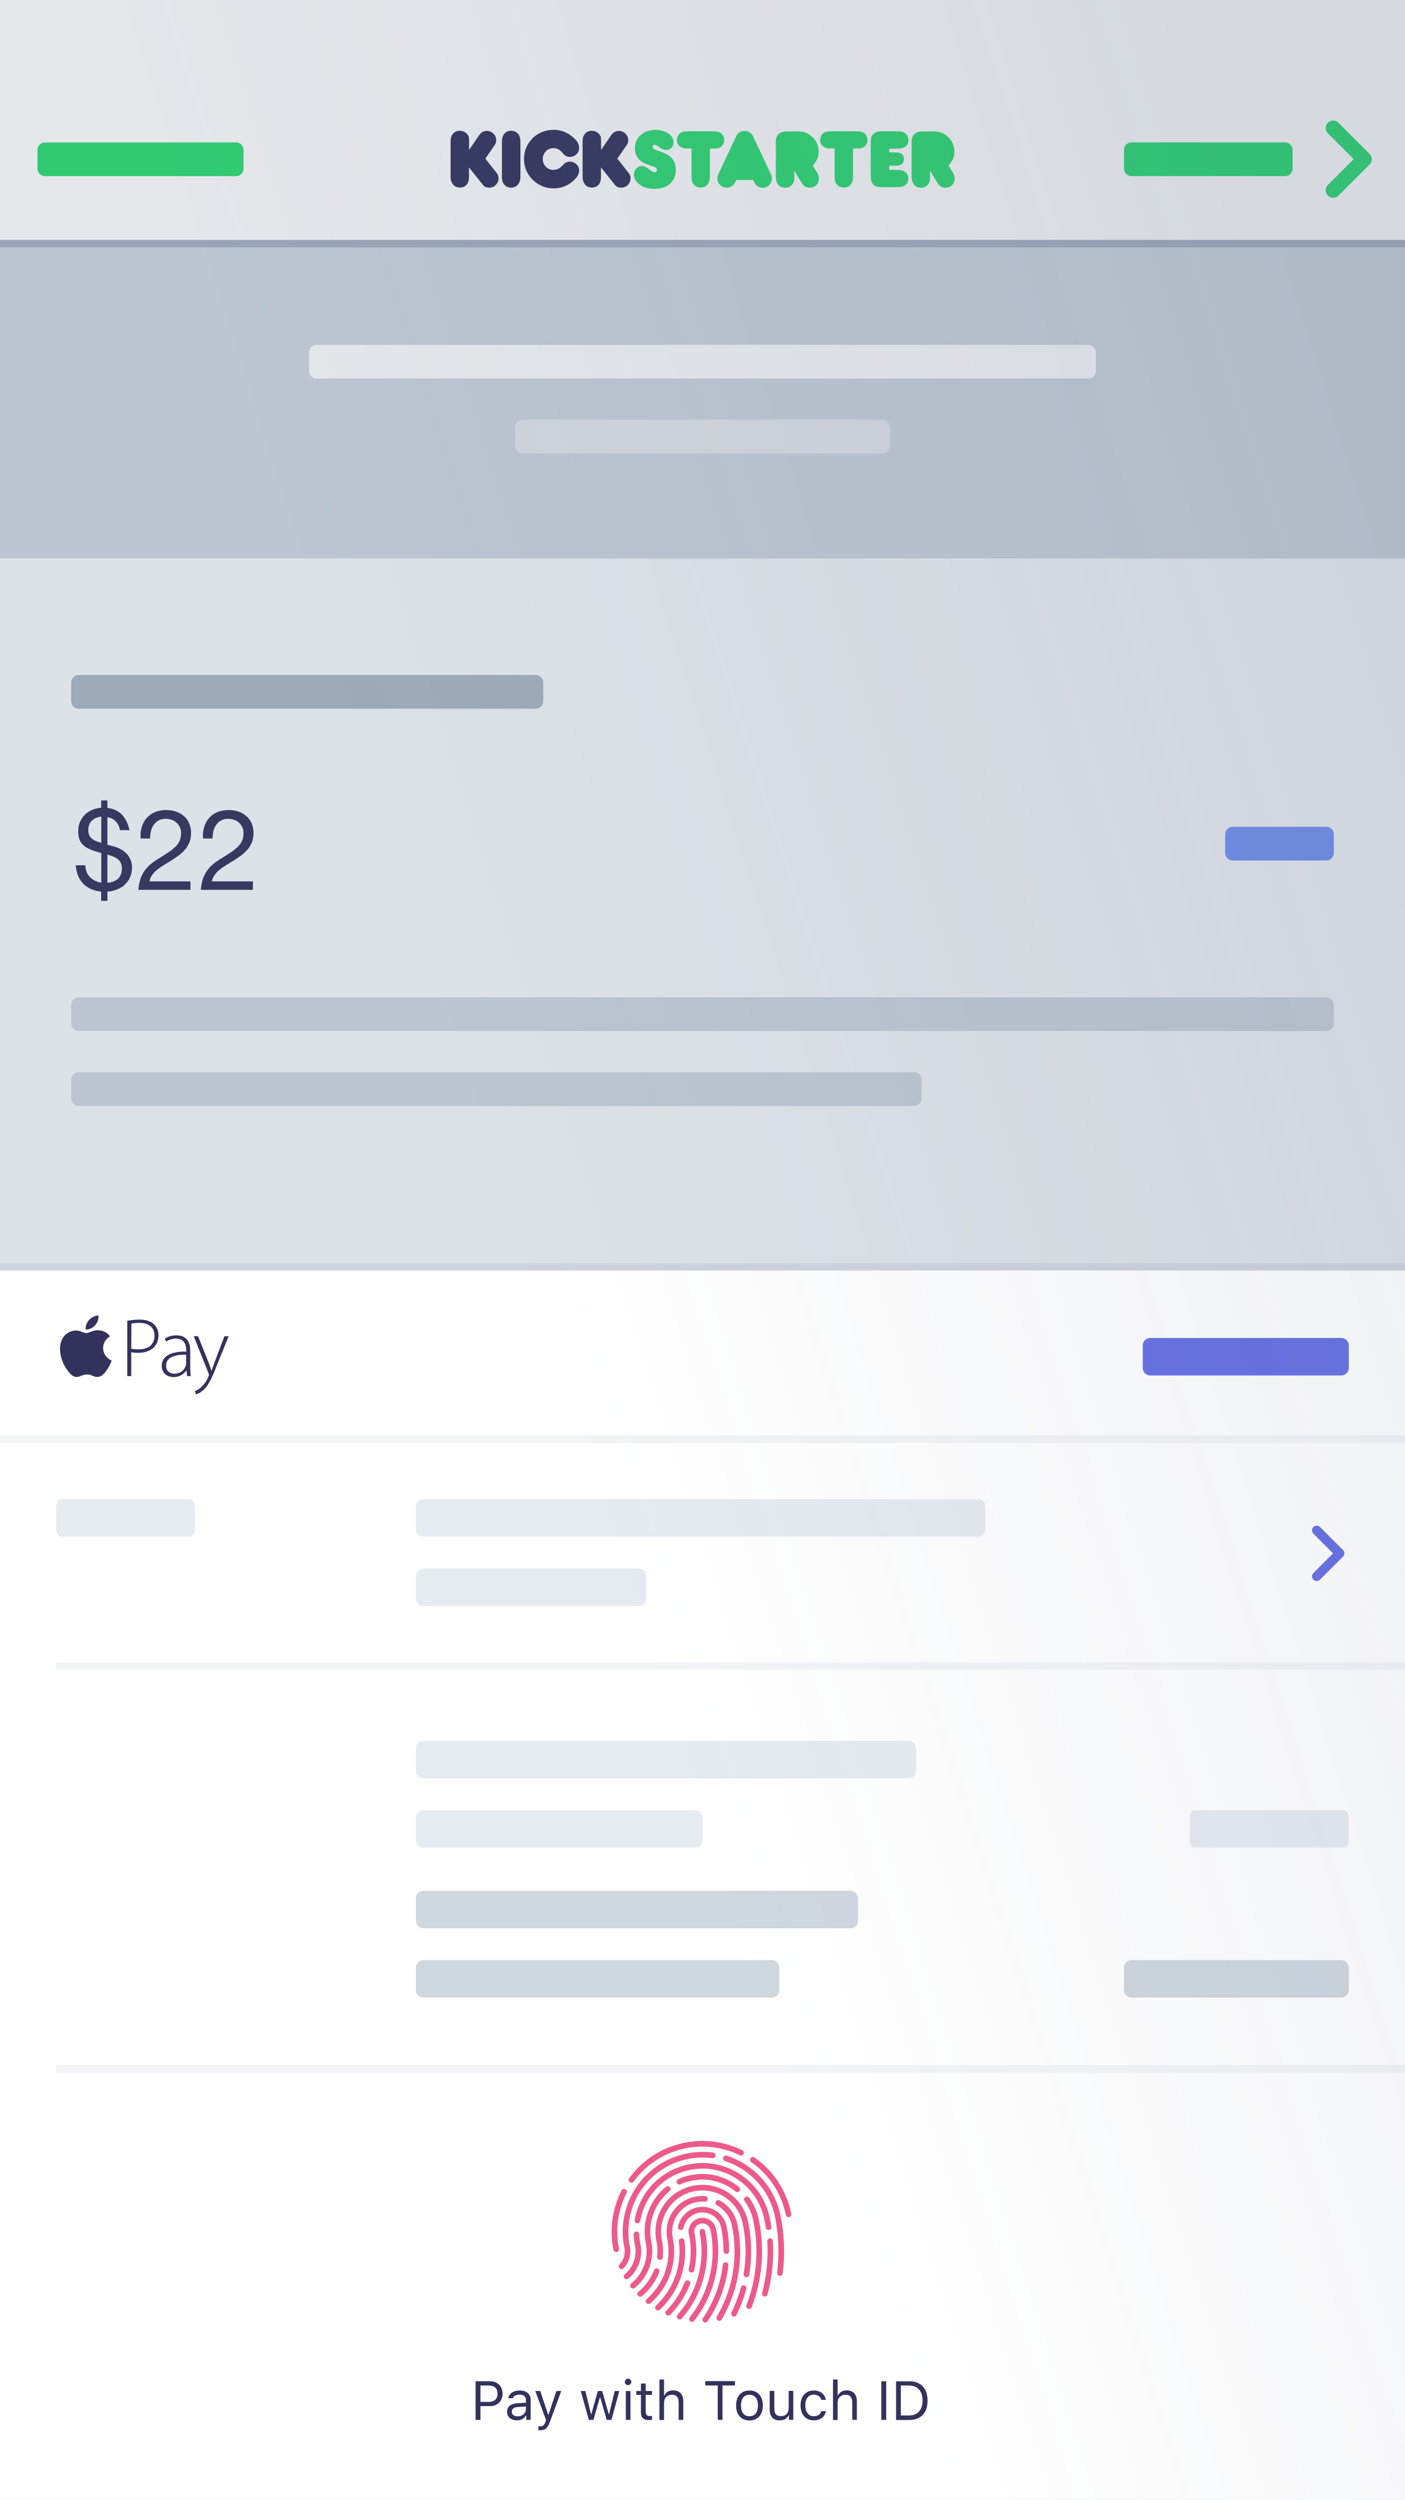 <svg xmlns="http://www.w3.org/2000/svg" viewBox="0 0 1125 2001"><path d="M0 0h1125v2001H0V0z" fill="#f6f9fc"/><path d="M1062 825.3H63c-3.3 0-6-2.7-6-6v-15c0-3.3 2.7-6 6-6h999c3.3 0 6 2.7 6 6v15c0 3.3-2.7 6-6 6zm-999 33h669c3.3 0 6 2.7 6 6v15c0 3.3-2.7 6-6 6H63c-3.3 0-6-2.7-6-6v-15c0-3.3 2.7-6 6-6z" fill="#cfd7df"/><path d="M72.1 702.2c2.4 2.3 5.4 3.8 9 4.4v-23.8c-3.2-.8-5.9-1.6-8.2-2.6-2.3-.9-4.2-2-5.8-3.3-1.5-1.3-2.7-2.9-3.4-4.7-.7-1.9-1.1-4.1-1.1-6.8s.5-5.2 1.4-7.4c1-2.2 2.3-4.2 3.9-5.8 1.6-1.6 3.6-3 5.9-3.9 2.2-1 4.7-1.5 7.2-1.7v-5.9h5v6c4.9.6 8.7 2.4 11.6 5.4 2.9 3 4.9 7.1 6.1 12.4h-7.6c-1.2-5.9-4.6-9.4-10.1-10.4v22.1l5.4 1.4c1.2.3 2.6.8 4.2 1.6s3.2 1.8 4.7 3.1 2.8 3 3.8 4.9c1 2 1.6 4.4 1.6 7.1 0 2.9-.5 5.6-1.5 7.8-1 2.3-2.4 4.2-4.1 5.9-1.7 1.7-3.8 3-6.2 3.9-2.4 1-5 1.6-7.9 1.8v7.4h-5v-7.4c-6-.6-10.8-2.7-14.3-6.3-3.5-3.6-5.6-8.5-6-14.8h7.6c.2 4.1 1.4 7.2 3.8 9.6zm1.6-45.4c-2 1.8-3 4.4-3 7.8 0 1.6.3 2.9.8 4s1.2 2 2.2 2.8c.9.8 2 1.4 3.3 1.9 1.3.5 2.6 1 4.1 1.4v-21.1c-2.9.4-5.4 1.4-7.4 3.2zm16.9 48.9c1.4-.5 2.6-1.2 3.7-2.1 1-.9 1.9-2.1 2.4-3.5.6-1.4.9-3.1.9-5 0-1.7-.3-3.2-.9-4.4-.6-1.2-1.4-2.2-2.4-3-1-.8-2.2-1.5-3.7-2.1s-3-1.1-4.6-1.6v22.6c1.7-.1 3.2-.4 4.6-.9zm22.9-43.7c.8-2.8 2.1-5.1 3.9-7.2 1.8-2 4-3.6 6.6-4.7 2.6-1.1 5.6-1.7 9-1.7 2.8 0 5.4.4 7.8 1.2 2.4.8 4.5 2 6.3 3.5 1.8 1.5 3.2 3.4 4.3 5.7 1 2.3 1.6 4.9 1.6 7.9 0 2.8-.4 5.3-1.3 7.5s-2 4.1-3.5 5.8-3.1 3.3-4.9 4.6c-1.9 1.4-3.8 2.7-5.8 4-2 1.2-4 2.4-5.9 3.6s-3.8 2.4-5.4 3.7c-1.7 1.3-3.1 2.7-4.2 4.3-1.2 1.5-1.9 3.3-2.3 5.3h32.8v6.8h-41.7c.3-3.8 1-7 2-9.7 1-2.7 2.4-5 4-7s3.4-3.7 5.5-5.2c2-1.5 4.2-2.9 6.4-4.2 2.7-1.7 5.1-3.2 7.1-4.6 2-1.4 3.7-2.8 5.1-4.3 1.4-1.4 2.4-3 3.1-4.7.7-1.7 1-3.6 1-5.8 0-1.7-.3-3.3-1-4.7-.7-1.4-1.5-2.6-2.7-3.6-1.1-1-2.4-1.8-3.9-2.3-1.5-.5-3.1-.8-4.8-.8-2.2 0-4.1.5-5.7 1.4-1.6.9-2.9 2.1-3.9 3.6s-1.8 3.2-2.2 5.1c-.4 1.9-.6 3.8-.6 5.7h-7.6c-.3-3.4 0-6.4.9-9.2zm50 0c.8-2.8 2.1-5.1 3.9-7.2 1.8-2 4-3.6 6.6-4.7 2.6-1.1 5.6-1.7 9-1.7 2.8 0 5.4.4 7.8 1.2 2.4.8 4.5 2 6.3 3.5 1.8 1.5 3.2 3.4 4.3 5.7 1 2.3 1.6 4.9 1.6 7.9 0 2.8-.4 5.3-1.3 7.5s-2 4.1-3.5 5.8-3.1 3.3-4.9 4.6c-1.9 1.4-3.8 2.7-5.8 4-2 1.2-4 2.4-5.9 3.6s-3.8 2.4-5.4 3.7c-1.7 1.3-3.1 2.7-4.2 4.3-1.2 1.5-1.9 3.3-2.3 5.3h32.8v6.8h-41.7c.3-3.8 1-7 2-9.7 1-2.7 2.4-5 4-7s3.4-3.7 5.5-5.2c2-1.5 4.2-2.9 6.4-4.2 2.7-1.7 5.1-3.2 7.1-4.6 2-1.4 3.7-2.8 5.1-4.3 1.4-1.4 2.4-3 3.1-4.7.7-1.7 1-3.6 1-5.8 0-1.7-.3-3.3-1-4.7-.7-1.4-1.5-2.6-2.7-3.6-1.1-1-2.4-1.8-3.9-2.3-1.5-.5-3.1-.8-4.8-.8-2.2 0-4.1.5-5.7 1.4-1.6.9-2.9 2.1-3.9 3.6s-1.8 3.2-2.2 5.1c-.4 1.9-.6 3.8-.6 5.7h-7.6c-.3-3.4 0-6.4.9-9.2z" fill="#32325d"/><path d="M987 661.8h75c3.3 0 6 2.7 6 6v15c0 3.3-2.7 6-6 6h-75c-3.3 0-6-2.7-6-6v-15c0-3.3 2.7-6 6-6z" fill="#7795f8"/><path d="M63 540.3h366c3.3 0 6 2.7 6 6v15c0 3.3-2.7 6-6 6H63c-3.3 0-6-2.7-6-6v-15c0-3.3 2.7-6 6-6z" fill="#aab7c4"/><path d="M0 174h1125v273H0V174z" fill="#cfd7df"/><path d="M418.5 336h288c3.3 0 6 2.7 6 6v15c0 3.3-2.7 6-6 6h-288c-3.3 0-6-2.7-6-6v-15c0-3.3 2.7-6 6-6z" opacity=".502" fill="#FFF"/><path d="M253.5 276h618c3.3 0 6 2.7 6 6v15c0 3.3-2.7 6-6 6h-618c-3.3 0-6-2.7-6-6v-15c0-3.3 2.7-6 6-6z" fill="#FFF"/><path d="M0 6h1125v192H0V6z" opacity=".302" fill="#525f7f"/><path d="M0 0h1125v192H0V0z" fill="#FFF"/><path d="M36 114h153c3.3 0 6 2.7 6 6v15c0 3.3-2.7 6-6 6H36c-3.3 0-6-2.7-6-6v-15c0-3.3 2.7-6 6-6zm478.1 19c1.6 0 3.4.7 5.2 2.2 2.3 1.8 3.9 2.7 4.8 2.7 1.3 0 1.9-.7 1.9-2 0-.7-.4-1.3-1.1-1.8-.4-.3-2.6-1.1-6.6-2.5-6.6-2.3-9.9-6.6-9.9-12.8 0-4.7 1.7-8.4 5.2-11.2 3-2.4 6.8-3.6 11.3-3.6 3.9 0 7.2.9 10.1 2.8 2.9 1.8 4.3 4.2 4.3 7.1 0 1.7-.5 3.2-1.6 4.4-1.1 1.2-2.5 1.8-4.2 1.8-1.8 0-3.8-.9-6-2.6-1.4-1.1-2.4-1.6-3.1-1.6-1.2 0-1.8.6-1.8 1.8 0 1.1 1.5 2.1 4.5 3 4.1 1.3 7.3 2.9 9.5 4.7 3 2.5 4.5 6 4.5 10.5 0 4.9-1.7 8.7-5 11.5-3.1 2.6-7.2 3.8-12.2 3.8-5 0-9.1-1.3-12.4-4-2.6-2.1-3.9-4.6-3.9-7.4 0-1.9.6-3.5 1.9-4.8 1.1-1.4 2.7-2 4.6-2zm39.5-14.1h-3.9c-2.2 0-4-.6-5.4-1.8-1.5-1.3-2.3-3-2.3-5.1 0-1.3.4-2.5 1.1-3.7.7-1.2 1.6-2 2.8-2.5 1.1-.5 3.8-.7 8-.7h14.9c3.6 0 6 .2 7.1.7 1.2.5 2.1 1.3 2.9 2.5.7 1.2 1.1 2.4 1.1 3.7 0 2-.8 3.8-2.4 5.3-1.2 1.1-3 1.6-5.7 1.6h-3.4v22.3c0 2.4-.4 4.3-1.2 5.6-1.4 2.2-3.4 3.3-6.1 3.3-2.6 0-4.7-1-6.1-3-.9-1.3-1.3-3.2-1.3-5.8v-22.4zm35.9 25.2c-.7 1.7-1.4 2.9-2.2 3.7-1.5 1.6-3.3 2.4-5.4 2.4-2.6 0-4.6-1-6.1-3.1-.9-1.2-1.3-2.6-1.3-4.2 0-1.3.3-2.6.9-3.9l14-29.8c1.4-2.9 3.6-4.4 6.8-4.4 3.2 0 5.5 1.5 6.9 4.5l14.1 30c.6 1.2.9 2.4.9 3.6 0 1.7-.6 3.3-1.7 4.7-1.5 1.8-3.4 2.7-5.7 2.7-1.9 0-3.5-.6-4.8-1.8-.9-.9-1.9-2.3-2.8-4.4h-13.6zm61.3-11.5l3.5 5.6c1 1.6 1.4 3.1 1.4 4.8 0 2.1-.7 3.8-2.1 5.2-1.4 1.4-3.2 2-5.3 2-2.7 0-4.7-1.1-6.1-3.4l-6.2-10.1v6.1c0 2.1-.7 3.8-2 5.3-1.4 1.4-3.1 2.2-5.2 2.2-2.5 0-4.5-.9-5.8-2.7-1.2-1.6-1.8-3.7-1.8-6.3v-27.6c0-5.7 3-8.5 9.1-8.5h9.4c3.1 0 5.9.9 8.6 2.7 2.6 1.8 4.6 4.1 5.8 6.9.9 2.1 1.4 4.3 1.4 6.5.1 3.9-1.5 7.7-4.7 11.3zm17.5-13.7h-3.9c-2.2 0-4-.6-5.4-1.8-1.5-1.3-2.3-3-2.3-5.1 0-1.3.4-2.5 1.1-3.7.7-1.2 1.6-2 2.8-2.5 1.1-.5 3.8-.7 8-.7h14.9c3.6 0 6 .2 7.1.7 1.2.5 2.1 1.3 2.9 2.5.7 1.2 1.1 2.4 1.1 3.7 0 2-.8 3.8-2.4 5.3-1.2 1.1-3 1.6-5.7 1.6H683v22.3c0 2.4-.4 4.3-1.2 5.6-1.4 2.2-3.4 3.3-6.1 3.3-2.6 0-4.7-1-6.1-3-.9-1.3-1.3-3.2-1.3-5.8v-22.4zM712 136h6.7c2.8 0 4.8.6 6.2 1.7 1.6 1.4 2.4 3.1 2.4 5.2 0 2.2-.8 4-2.4 5.3-1.2 1-3.3 1.6-6.1 1.6h-11.5c-2.7 0-4.6-.2-5.6-.6-2-.8-3.3-2.1-3.9-4-.4-1.2-.6-3.1-.6-5.8v-24.3c0-2 .1-3.4.2-4.1.2-1.4.8-2.6 1.7-3.6 1-1.1 2.4-1.8 4-2.1.8-.1 2.3-.2 4.7-.2h8.8c2.4 0 3.8 0 4.2.1 1.6.2 2.9.6 3.9 1.4 1.8 1.4 2.7 3.1 2.7 5.3 0 2.4-.8 4.2-2.4 5.4-1.4 1.1-3.3 1.7-5.7 1.7H712v3h5.8c1.7 0 3.1.4 4.2 1.3 1.2 1 1.8 2.3 1.8 4 0 3.6-2.2 5.3-6.5 5.3H712v3.4zm47.5-3.4l3.5 5.6c1 1.6 1.4 3.1 1.4 4.8 0 2.1-.7 3.8-2.1 5.2-1.4 1.4-3.2 2-5.3 2-2.7 0-4.7-1.1-6.1-3.4l-6.2-10.1v6.1c0 2.1-.7 3.8-2 5.3-1.4 1.4-3.1 2.2-5.2 2.2-2.5 0-4.5-.9-5.8-2.7-1.2-1.6-1.8-3.7-1.8-6.3v-27.6c0-5.7 3-8.5 9.1-8.5h9.4c3.1 0 5.9.9 8.6 2.7 2.6 1.8 4.6 4.1 5.8 6.9.9 2.1 1.4 4.3 1.4 6.5.1 3.9-1.5 7.7-4.7 11.3z" fill="#2bdd72"/><path d="M375.4 120.3l8.3-12.1c1.6-2.3 3.6-3.4 6.1-3.4 2 0 3.8.7 5.3 2.2 1.5 1.4 2.2 3.2 2.2 5.2 0 1.5-.4 2.8-1.2 3.9l-7.5 10.9 9.2 11.6c.9 1.2 1.4 2.5 1.4 4.1 0 2.1-.7 3.8-2.2 5.3-1.4 1.5-3.2 2.2-5.2 2.2-2.2 0-4-.7-5.1-2.2l-11.2-14v7.7c0 2.2-.4 3.9-1.1 5.1-1.4 2.2-3.4 3.3-6.1 3.3-2.4 0-4.3-.8-5.6-2.5-1.2-1.5-1.9-3.5-1.9-6v-28.7c0-2.4.6-4.3 1.9-5.8 1.3-1.6 3.2-2.4 5.5-2.4 2.2 0 4.1.8 5.6 2.4.8.9 1.4 1.8 1.6 2.7.1.6.2 1.6.2 3.2v7.3zm41.3-6.4v27.8c0 2.4-.6 4.4-1.9 5.9-1.3 1.7-3.2 2.6-5.5 2.6-2.2 0-4-.8-5.5-2.4-1.2-1.3-1.9-3.4-1.9-6.1v-27.8c0-3.1.6-5.4 1.9-6.8 1.4-1.6 3.2-2.4 5.5-2.4 2.2 0 4.1.8 5.5 2.4 1.3 1.5 1.9 3.8 1.9 6.8zm26.6-10c5.4 0 10.4 1.8 15 5.5 3.6 2.9 5.4 5.9 5.4 8.9 0 2.6-1.1 4.7-3.3 6.1-1.2.8-2.6 1.2-4.1 1.2-1.2 0-2.3-.3-3.4-.9-.5-.2-1.6-1.3-3.4-3.3-1.7-1.8-3.8-2.8-6.3-2.8-2.4 0-4.5.8-6.1 2.5-1.6 1.7-2.5 3.8-2.5 6.2 0 2.4.8 4.5 2.5 6.2 1.6 1.7 3.7 2.5 6.1 2.5 2 0 3.9-.7 5.6-2 1.1-1 2.1-2.1 3.2-3.1s2.6-1.5 4.3-1.5c2 0 3.8.7 5.2 2.1 1.5 1.4 2.2 3.1 2.2 5.1 0 2.7-1.6 5.5-4.8 8.3-4.5 3.9-9.7 5.9-15.6 5.9-3.6 0-7.1-.8-10.3-2.3-4.1-2-7.3-4.9-9.8-8.7-2.4-3.8-3.6-8-3.6-12.5 0-6.8 2.5-12.5 7.5-17.3 4.4-3.9 9.8-6 16.2-6.1zm37.8 16.4l8.3-12.1c1.6-2.3 3.6-3.4 6.1-3.4 2 0 3.8.7 5.3 2.2 1.5 1.4 2.2 3.2 2.2 5.2 0 1.5-.4 2.8-1.2 3.9l-7.5 10.9 9.2 11.6c.9 1.2 1.4 2.5 1.4 4.1 0 2.1-.7 3.8-2.2 5.3-1.4 1.5-3.2 2.2-5.2 2.2-2.3 0-4-.7-5.1-2.2l-11.2-14v7.7c0 2.2-.4 3.9-1.1 5.1-1.4 2.2-3.4 3.3-6.1 3.3-2.4 0-4.3-.8-5.6-2.5-1.2-1.5-1.9-3.5-1.9-6v-28.7c0-2.4.6-4.3 1.9-5.8 1.3-1.6 3.2-2.4 5.5-2.4 2.2 0 4.1.8 5.6 2.4.8.9 1.4 1.8 1.6 2.7.1.6.2 1.6.2 3.2v7.3z" fill="#32325d"/><path d="M906 114h123c3.3 0 6 2.7 6 6v15c0 3.3-2.7 6-6 6H906c-3.3 0-6-2.7-6-6v-15c0-3.3 2.7-6 6-6z" fill="#2bdd72"/><path d="M1067.5 102.5l24.9 24.9-24.9 24.9" fill="none" stroke="#2bdd72" stroke-width="12" stroke-linecap="round" stroke-linejoin="round"/><path d="M0 0h1125v2001H0V0z" opacity=".149" fill="#525f7f"/><path d="M0 1011h1125v976.5H0V1011z" fill="#525f7f" opacity=".102"/><path d="M0 1017h1125v984H0v-984z" fill="#FFF"/><path d="M392.5 1906.1c5.9 0 9.9 4.1 9.9 10 0 5.8-4.1 9.9-9.9 9.9h-7.8v11h-3.9v-30.9h11.7zm-7.8 16.5h6.8c4.4 0 6.9-2.4 6.9-6.5 0-4.2-2.5-6.6-6.9-6.6h-6.8v13.1zm21.3 7.9c0-4.1 3-6.5 8.4-6.8l6.7-.4v-2.1c0-2.9-1.8-4.4-5.2-4.4-2.8 0-4.7 1.1-5.2 2.9H407c.5-3.7 4.1-6.2 9.1-6.2 5.6 0 8.8 2.9 8.8 7.7v15.8h-3.5v-3.4h-.3c-1.5 2.5-4 3.8-7.1 3.8-4.7 0-8-2.6-8-6.9zm15.1-2.1v-2.1l-6.2.4c-3.5.2-5.1 1.5-5.1 3.8 0 2.4 2 3.7 4.7 3.7 3.8 0 6.6-2.5 6.6-5.8zm10 16.9v-3.2c.5.1 1 .1 1.5.1 2.1 0 3.3-1 4.2-3.8l.4-1.4-8.6-23.1h4l6.3 19h.3l6.3-19h3.9l-9 24.5c-2 5.4-3.8 6.9-7.9 6.9-.3.1-.9 0-1.4 0zm58.5-8.3h-3.8l-5.2-17.9h-.3l-5.1 17.9h-3.7l-6.5-23.1h3.7l4.5 18.5h.3l5.2-18.5h3.5l5.2 18.5h.3l4.5-18.5h3.7l-6.3 23.1zm10.7-30.4c0-1.4 1.2-2.6 2.6-2.6 1.4 0 2.6 1.2 2.6 2.6 0 1.4-1.2 2.6-2.6 2.6-1.4 0-2.6-1.1-2.6-2.6zm.8 7.3h3.7v23.1h-3.7v-23.1zm15.9-6v6h5.1v3.1H517v13.1c0 2.7 1 3.9 3.4 3.9.7 0 1 0 1.7-.1v3.1c-.7.1-1.4.2-2.2.2-4.8 0-6.7-1.8-6.7-6.2v-14h-3.7v-3.1h3.7v-6h3.8zm11-3.2h3.7v12.8h.3c1.2-2.6 3.6-4.1 7.1-4.1 4.9 0 8 3.1 8 8.6v15h-3.7v-14c0-4.1-1.8-6.1-5.3-6.1-4.1 0-6.4 2.6-6.4 6.5v13.7H528v-32.4zm46.7 32.3v-27.5h-10v-3.5h23.8v3.5h-10v27.5h-3.8zm14.7-11.5c0-7.4 4.1-12 10.7-12s10.7 4.5 10.7 12c0 7.4-4.1 12-10.7 12-6.6-.1-10.7-4.6-10.7-12zm17.5 0c0-5.5-2.5-8.6-6.8-8.6-4.4 0-6.8 3.2-6.8 8.6 0 5.5 2.5 8.6 6.8 8.6 4.4 0 6.8-3.2 6.8-8.6zm28.3 11.5h-3.5v-3.6h-.3c-1.2 2.6-3.6 4-7.2 4-5.2 0-7.9-3.1-7.9-8.6v-15h3.7v14.1c0 4.2 1.5 6.1 5.2 6.1 4.1 0 6.3-2.4 6.3-6.5v-13.7h3.7v23.2zm22.4-16c-.6-2.3-2.6-4.2-6-4.2-4.2 0-6.8 3.3-6.8 8.6s2.7 8.7 6.8 8.7c3.1 0 5.3-1.4 6-4.1h3.7c-.7 4.2-4.1 7.4-9.7 7.4-6.5 0-10.6-4.7-10.6-12 0-7.2 4.1-11.9 10.6-11.9 5.6 0 9 3.4 9.7 7.5h-3.7zm9.4-16.3h3.7v12.8h.3c1.2-2.6 3.6-4.1 7.1-4.1 4.9 0 8 3.1 8 8.6v15h-3.7v-14c0-4.1-1.8-6.1-5.3-6.1-4.1 0-6.4 2.6-6.4 6.5v13.7H667v-32.4zm38.7 32.3v-30.9h3.9v30.9h-3.9zm22.4-30.9c9.2 0 14.6 5.7 14.6 15.5s-5.4 15.5-14.6 15.5h-10.6v-30.9h10.6zm-6.8 27.4h6.5c6.9 0 10.9-4.4 10.9-12s-4.1-12-10.9-12h-6.5v24z" fill="#32325d"/><path d="M631.4 1772.5c-3.7-18.4-14.3-33.7-28.6-43.7m21.7 90.7c1.8-14.7 1.4-29.9-1.7-45.3-4.6-22.7-21.1-39.9-41.6-46.5m12.2-4.5c-13.4-6.6-29.1-9-44.9-5.8-18 3.6-32.9 13.8-42.9 27.5" fill="none" stroke="#ed598b" stroke-width="4.5" stroke-linecap="round" stroke-linejoin="round"/><path d="M570.7 1725.3c-6.6-.9-13.5-.7-20.4.7-33.4 6.7-54.9 39.2-48.2 72.6 1.2 5.8-.6 11.5-4.4 15.5m2-59.7c-7 13.7-9.6 29.7-6.3 46" fill="none" stroke="#ed598b" stroke-width="4.5" stroke-linecap="round" stroke-linejoin="round"/><path d="M615.4 1782.8c-.3-2.3-.7-4.6-1.2-6.8-5.8-28.6-33.6-47.1-62.2-41.3-22 4.4-38 21.9-41.6 42.7" fill="none" stroke="#ed598b" stroke-width="4.5" stroke-linecap="round" stroke-linejoin="round"/><path d="M544 1746.4c3-1.4 6.3-2.5 9.7-3.1 13.5-2.7 26.7 1 36.6 9.1m-83.5 77.2c9.9-8 15.2-21.1 12.5-34.5a44.11 44.11 0 0 1 15.4-42.9" fill="none" stroke="#ed598b" stroke-width="4.5" stroke-linecap="round" stroke-linejoin="round"/><path d="M509.6 1788.5c.1 2.8.4 5.6 1 8.3 2 9.8-1.7 19.4-8.9 25.4m96-1.6c2.2-13.3 2.1-27.2-.8-41.2-3.8-19.1-22.4-31.4-41.5-27.6-19.1 3.8-31.4 22.4-27.6 41.5.9 4.5 1.1 9 .6 13.4" fill="none" stroke="#ed598b" stroke-width="4.5" stroke-linecap="round" stroke-linejoin="round"/><path d="M564.5 1760.1c-2.4-.2-4.8 0-7.3.4-14.3 2.9-23.6 16.8-20.7 31.1 3.9 19.4-3.3 38.4-17.2 50.4m78.7-81.5c3.6 5 6.3 10.8 7.5 17.2 4.8 23.7 2.4 47.2-5.7 68.3m12.6-10c3.6-13.5 5.1-27.7 4.2-42.1m-40.7 61.6c12.7-21.6 17.8-47.8 12.4-74.3-1.6-7.9-6.5-14.2-13.1-17.9" fill="none" stroke="#ed598b" stroke-width="4.5" stroke-linecap="round" stroke-linejoin="round"/><path d="M581.6 1801.9c0-6.3-.6-12.6-1.9-19-1.9-9.6-11.2-15.7-20.8-13.8-7.1 1.4-12.4 7-13.8 13.7" fill="none" stroke="#ed598b" stroke-width="4.5" stroke-linecap="round" stroke-linejoin="round"/><path d="M554.1 1856.3c15.3-19.6 22.3-45.4 17-71.7-1-4.8-5.6-7.9-10.4-6.9-4.8 1-7.9 5.6-6.9 10.4h.1c2 9.8 1.8 19.5-.2 28.7m-27.9 1.2c-2.8 7.1-7.3 13.4-13.2 18.2m33.2-42.3c2.8 20.4-4.8 40-19 53.3m23.6-19.6c-3.4 8.8-8.7 16.9-15.3 23.7m9.1 3.1c15.8-18 23.3-42.8 18.2-68m2.3 70.4c8.8-12.9 14.5-27.9 16.3-43.7m6.7 39c3.2-6.6 5.8-13.4 7.7-20.5" fill="none" stroke="#ed598b" stroke-width="4.5" stroke-linecap="round" stroke-linejoin="round"/><path d="M45 1653h1080v6H45v-6z" fill="#f2f5f7"/><path d="M1074 1599H906c-3.3 0-6-2.7-6-6v-18c0-3.3 2.7-6 6-6h168c3.3 0 6 2.7 6 6v18c0 3.3-2.7 6-6 6zm-393-55.5H339c-3.3 0-6-2.7-6-6v-18c0-3.3 2.7-6 6-6h342c3.3 0 6 2.7 6 6v18c0 3.3-2.7 6-6 6zM339 1569h279c3.3 0 6 2.7 6 6v18c0 3.3-2.7 6-6 6H339c-3.3 0-6-2.7-6-6v-18c0-3.3 2.7-6 6-6z" fill="#cfd7df"/><path d="M1075.8 1479h-119c-2.3 0-4.2-2.7-4.2-6v-18c0-3.3 1.9-6 4.2-6h119c2.3 0 4.2 2.7 4.2 6v18c0 3.3-1.9 6-4.2 6zm-348.3-55.5H339c-3.3 0-6-2.7-6-6v-18c0-3.3 2.7-6 6-6h388.5c3.3 0 6 2.7 6 6v18c0 3.3-2.7 6-6 6zM339 1449h217.5c3.3 0 6 2.7 6 6v18c0 3.3-2.7 6-6 6H339c-3.3 0-6-2.7-6-6v-18c0-3.3 2.7-6 6-6z" fill="#e6ebf1"/><path d="M45 1330.5h1080v6H45v-6z" fill="#f2f5f7"/><path d="M1054.3 1225l18.4 18.4-18.4 18.4" fill="none" stroke="#6772e5" stroke-width="7.5" stroke-linecap="round" stroke-linejoin="round"/><path d="M783 1230H339c-3.3 0-6-2.7-6-6v-18c0-3.3 2.7-6 6-6h444c3.3 0 6 2.7 6 6v18c0 3.3-2.7 6-6 6zm-630.7 0H48.7c-2 0-3.7-2.7-3.7-6v-18c0-3.3 1.7-6 3.7-6h103.6c2 0 3.7 2.7 3.7 6v18c0 3.3-1.7 6-3.7 6zm186.7 25.5h172.5c3.3 0 6 2.7 6 6v18c0 3.3-2.7 6-6 6H339c-3.3 0-6-2.7-6-6v-18c0-3.3 2.7-6 6-6z" fill="#e6ebf1"/><path d="M0 1149h1125v6H0v-6z" fill="#f2f5f7"/><path d="M921 1071h153c3.3 0 6 2.7 6 6v18c0 3.3-2.7 6-6 6H921c-3.3 0-6-2.7-6-6v-18c0-3.3 2.7-6 6-6z" fill="#6772e5"/><path d="M82.6 1079.1c.1 7.5 6.8 9.9 6.8 10-.1.2-1.1 3.5-3.5 7-2.1 3-4.3 6-7.8 6.1-3.4.1-4.5-2-8.4-2-3.9 0-5.1 1.9-8.3 2-3.3.1-5.9-3.2-8-6.2-4.4-6.1-7.7-17.3-3.2-24.8 2.2-3.7 6.2-6.1 10.5-6.2 3.3-.1 6.4 2.1 8.4 2.1s5.8-2.6 9.7-2.3c1.7.1 6.3.6 9.3 4.9-.3.1-5.6 3.1-5.5 9.4zm-6.4-18.3c1.8-2.1 3-5 2.6-7.9-2.6.1-5.7 1.7-7.5 3.7-1.6 1.8-3.1 4.8-2.7 7.6 2.9.3 5.8-1.4 7.6-3.4zm28.9 18.7c.8.2 1.6.4 2.6.5 1 .1 2 .1 3.1.1 4.1 0 7.2-.9 9.5-2.8 2.2-1.9 3.4-4.6 3.4-8.2 0-1.7-.3-3.2-.9-4.5-.6-1.3-1.4-2.3-2.5-3.2-1.1-.8-2.4-1.4-3.9-1.9-1.5-.4-3.2-.6-5-.6-1.5 0-2.7.1-3.7.2s-1.9.2-2.5.4l-.1 20zm-3.2-22.3c1.3-.2 2.8-.4 4.4-.6 1.6-.2 3.3-.3 5.2-.3 2.7 0 5.1.3 7 1 2 .6 3.6 1.6 4.9 2.8 1.1 1.1 1.9 2.3 2.6 3.8.6 1.5.9 3.1.9 5.1 0 2.3-.4 4.3-1.3 6-.8 1.7-2 3.2-3.4 4.4-1.5 1.2-3.2 2-5.2 2.6-2 .6-4.2.9-6.5.9-2.1 0-3.9-.2-5.4-.5v19.1h-3.2v-44.3zm47.2 27.2c-1.7 0-3.5 0-5.4.2-1.9.2-3.6.6-5.2 1.2s-2.9 1.5-3.9 2.6c-1 1.2-1.6 2.7-1.6 4.6 0 2.3.7 3.9 2 5s2.8 1.6 4.4 1.6c1.3 0 2.5-.2 3.5-.5 1-.4 1.9-.8 2.7-1.4.8-.6 1.4-1.3 1.9-2 .5-.8.9-1.5 1.2-2.3.2-.9.3-1.5.3-1.9l.1-7.1zm3.2 9.5c0 1.3 0 2.6.1 3.9 0 1.3.2 2.5.4 3.7h-3l-.5-4.5h-.1c-.4.6-.9 1.2-1.6 1.9-.6.6-1.4 1.2-2.2 1.7-.8.5-1.8.9-2.9 1.2-1.1.3-2.2.5-3.5.5-1.6 0-3-.3-4.2-.8-1.2-.5-2.2-1.2-3-2-.8-.8-1.3-1.8-1.7-2.8-.4-1.1-.6-2.1-.6-3.2 0-3.8 1.6-6.7 4.9-8.7 3.2-2 8.1-3 14.7-2.9v-.9c0-.8-.1-1.8-.2-2.9-.2-1.1-.5-2.1-1.1-3.1-.5-1-1.4-1.8-2.4-2.5-1.1-.7-2.6-1-4.4-1-1.4 0-2.8.2-4.2.6-1.4.4-2.6 1-3.8 1.8l-1-2.3c1.5-1 2.9-1.7 4.5-2.1 1.5-.4 3.2-.6 4.8-.6 2.3 0 4.1.4 5.5 1.1 1.4.8 2.6 1.7 3.4 2.9.8 1.2 1.4 2.5 1.7 4s.4 3 .4 4.4v12.6zm6.3-24.3l8.3 20.7c.5 1.2.9 2.3 1.3 3.6.4 1.2.8 2.3 1.1 3.4h.1c.3-1 .7-2.1 1.1-3.3.4-1.2.9-2.5 1.4-3.8l7.8-20.6h3.4l-9.5 23.4c-1 2.5-1.8 4.7-2.7 6.7-.8 2-1.7 3.8-2.6 5.5-.9 1.6-1.7 3-2.6 4.3-.9 1.2-1.9 2.3-3 3.3-1.3 1.1-2.4 1.9-3.5 2.4s-1.8.8-2.1 1l-1.1-2.6c.8-.4 1.7-.8 2.7-1.4 1-.6 2-1.3 2.9-2.3.8-.8 1.7-1.8 2.7-3.2 1-1.3 1.8-2.9 2.6-4.8.3-.7.4-1.2.4-1.4 0-.3-.1-.8-.4-1.4l-11.8-29.6 3.5.1z" fill="#32325d"/><linearGradient id="a" gradientUnits="userSpaceOnUse" x1="54.951" y1="1516.022" x2="54.076" y2="1515.537" gradientTransform="matrix(1125 0 0 -2001 -60696 3034008)"><stop offset="0" stop-color="#525f7f"/><stop offset=".69" stop-color="#525f7f" stop-opacity="0"/></linearGradient><path d="M0 0h1125v2001H0V0z" opacity=".102" fill="url(#a)"/></svg>